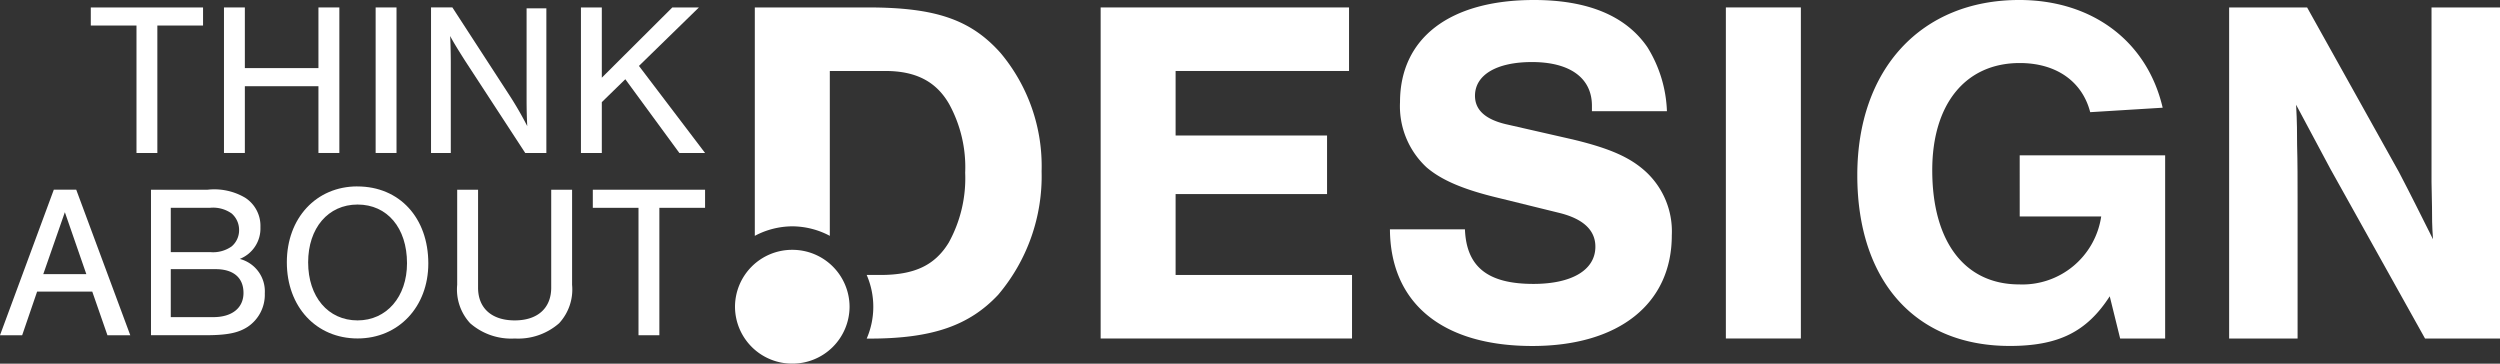 <svg xmlns="http://www.w3.org/2000/svg" class="logo" width="220" height="32" viewBox="0 0 220 32">
            <rect x="0" y="0" width="220" height="32" fill="#333333" stroke="none"/>
            <g id="Group_4" data-name="Group 4" transform="translate(-736.364 -507.247)">
              <path id="path12" d="M-2.283-5.114V-16.327H1.738v-1.594H-8.14v1.594h4.021V-5.114Z" transform="translate(752.494 525.823)" fill="#fff"/>
              <path id="path16" d="M-.716-2.768H5.76V3.107H7.6V-9.7H5.76v5.338H-.716V-9.7H-2.553V3.107H-.716Z" transform="translate(758.627 517.602)" fill="#fff"/>
              <path id="path18" d="M456.161-418.322h-1.837v12.807h1.837Z" transform="translate(315.096 926.224)" fill="#fff"/>
              <path id="path30" d="M-1.176-1.886,4.1,6.2H5.958V-6.532H4.218V1.435c0,.9.02,1.69.059,2.4a30.542,30.542,0,0,0-1.527-2.65l-5.066-7.8H-4.192V6.2h1.74V-1.675c0-.634-.019-1.844-.059-2.42.31.576.7,1.21,1.335,2.209" transform="translate(778.486 514.511)" fill="#fff"/>
              <path id="path34" d="M-.716-3.328,1.352-5.344l4.756,6.49H8.37L2.552-6.515l5.277-5.146H5.489L-.716-5.478v-6.183H-2.553V1.146H-.716Z" transform="translate(790.04 519.563)" fill="#fff"/>
              <path id="path38" d="M-1.484-2.967l1.9-5.451L2.305-2.967ZM-.556-10.4-5.292,2.41h1.951l1.315-3.84H2.827L4.162,2.41h2.01L1.416-10.4Z" transform="translate(741.656 534.338)" fill="#fff"/>
              <path id="path42" d="M-2.14-4.478H-5.89V-8.7h3.944C-.381-8.7.509-7.953.509-6.608.509-5.285-.5-4.478-2.14-4.478M-5.89-14.1H-2.43a2.829,2.829,0,0,1,1.895.5,1.912,1.912,0,0,1,.657,1.44A1.86,1.86,0,0,1-.535-10.7a2.829,2.829,0,0,1-1.895.5H-5.89ZM.181-9.6A2.878,2.878,0,0,0,2-12.388,2.946,2.946,0,0,0,.663-14.981a5.341,5.341,0,0,0-3.305-.71H-7.631V-2.885h4.736c1.952,0,2.939-.192,3.789-.749a3.4,3.4,0,0,0,1.49-2.938A2.946,2.946,0,0,0,.181-9.6" transform="translate(757.282 539.632)" fill="#fff"/>
              <path id="path46" d="M-2.427-4.708c-2.591,0-4.35-2.073-4.35-5.108,0-3.014,1.759-5.087,4.35-5.087,2.61,0,4.35,2.054,4.35,5.164,0,2.958-1.8,5.031-4.35,5.031M-2.447-16.5c-3.615,0-6.205,2.784-6.205,6.681,0,3.918,2.59,6.7,6.225,6.7,3.6,0,6.225-2.783,6.225-6.6,0-4.013-2.533-6.778-6.246-6.778" transform="translate(770.258 540.15)" fill="#fff"/>
              <path id="path50" d="M-3.225-3.442c0,1.8-1.2,2.879-3.209,2.879-2.03,0-3.228-1.076-3.228-2.879v-8.62H-11.5v8.37A4.38,4.38,0,0,0-10.358-.312,5.481,5.481,0,0,0-6.434,1.03,5.463,5.463,0,0,0-2.53-.312,4.379,4.379,0,0,0-1.388-3.693v-8.37H-3.225Z" transform="translate(788.096 536.005)" fill="#fff"/>
              <path id="path54" d="M0-.636H4.021V10.577H5.857V-.636H9.879V-2.229H0Z" transform="translate(788.531 526.171)" fill="#fff"/>
              <path id="path58" d="M-2.571-6.558H10.756v-5.154H-2.571V-17.39H12.691v-5.591H-9.167V6.152H12.954V.561H-2.571Z" transform="translate(842.388 530.883)" fill="#fff"/>
              <path id="path62" d="M-6.274-4.9l-5.938-1.354c-1.8-.437-2.682-1.266-2.682-2.49,0-1.834,1.891-2.97,5.014-2.97,3.342,0,5.277,1.4,5.277,3.844v.48h6.6A11.414,11.414,0,0,0,.277-13.025c-1.891-2.752-5.232-4.15-9.983-4.15-7.431,0-11.786,3.363-11.786,9a7.335,7.335,0,0,0,2.331,5.721C-17.842-1.32-15.907-.49-12.784.253l5.321,1.31C-5.351,2.087-4.3,3.092-4.3,4.533c0,2.053-2.067,3.276-5.455,3.276-4,0-5.892-1.485-6.024-4.8h-6.6c.044,6.507,4.618,10.263,12.535,10.263,7.608,0,12.269-3.712,12.269-9.74A7.146,7.146,0,0,0,.189-2.018C-1.218-3.328-3.02-4.115-6.274-4.9" transform="translate(881.057 524.422)" fill="#fff"/>
              <path id="path64" d="M619.457-389.19h6.6v-29.133h-6.6Z" transform="translate(268.783 926.224)" fill="#fff"/>
              <path id="path68" d="M-5.571-7.6H1.6A7.01,7.01,0,0,1-5.616-1.62c-4.793,0-7.652-3.757-7.652-10.047,0-5.852,2.947-9.434,7.7-9.434,3.21,0,5.5,1.616,6.2,4.324l6.377-.393c-1.363-5.853-6.2-9.479-12.622-9.479-8.62,0-14.25,6.071-14.25,15.419,0,9.3,5.1,15.025,13.414,15.025,4.265,0,6.773-1.222,8.8-4.369L3.267,3.14H7.227V-12.977h-12.8Z" transform="translate(919.67 533.895)" fill="#fff"/>
              <path id="path72" d="M-6.942,0V15.376L-6.9,17.56c0,.872,0,1.659.088,2.838-1.1-2.184-1.847-3.712-2.991-5.9L-17.891,0h-6.861V29.133h6.024V17.165c0-1.833,0-3.538-.044-5.11,0-.874,0-1.966-.088-3.494l3.035,5.678,8.311,14.894h6.6V0Z" transform="translate(957.28 507.902)" fill="#fff"/>
              <path id="path76" d="M-3.874,0h-9.939V20.1a7.078,7.078,0,0,1,3.3-.838,7.081,7.081,0,0,1,3.3.838V5.591h4.881c2.683,0,4.486.918,5.629,2.926A11.55,11.55,0,0,1,4.7,14.545,11.723,11.723,0,0,1,3.25,20.7C2.018,22.712.216,23.542-2.775,23.542H-3.967a7.022,7.022,0,0,1,.581,2.8,7.022,7.022,0,0,1-.581,2.8h.313C1.8,29.133,5.054,28,7.6,25.289a16.14,16.14,0,0,0,3.825-10.875,15.491,15.491,0,0,0-3.6-10.394C5.185,1.048,2.063,0-3.874,0" transform="translate(816.6 507.902)" fill="#fff"/>
              <path id="path80" d="M-3.93-2A5.025,5.025,0,0,1-8.971,3.007,5.024,5.024,0,0,1-14.012-2,5.024,5.024,0,0,1-8.971-7.007,5.025,5.025,0,0,1-3.93-2" transform="translate(815.056 536.239)" fill="#fff"/>
            </g></svg>